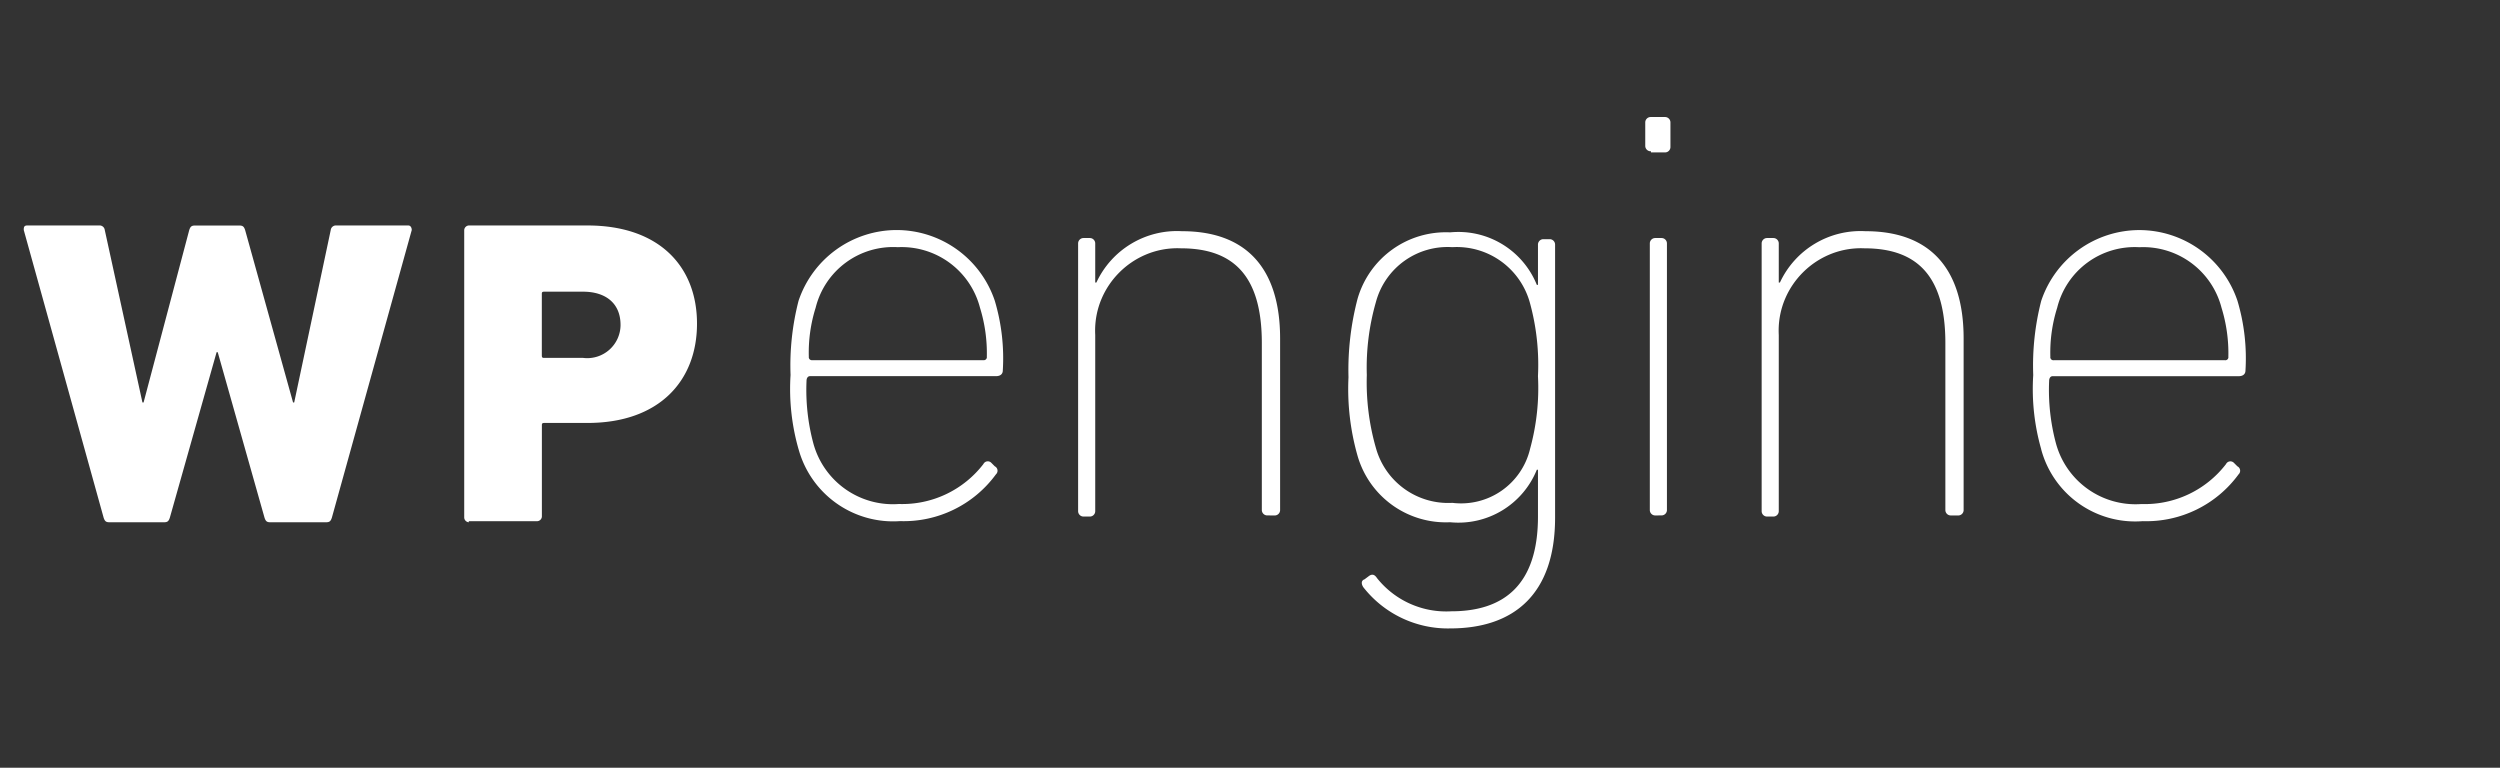 <svg viewBox="0 0 127 39" xmlns="http://www.w3.org/2000/svg" fill-rule="evenodd" clip-rule="evenodd" stroke-linejoin="round" stroke-miterlimit="2"><rect x="0" y="0" width="127" height="39" fill="#333333" stroke="none"/><g transform="translate(-37.208)"><g id="Artboard3" transform="matrix(.534 0 0 1 37.208 0)"><path fill="none" d="M0 0h237.09v38.005H0z"/><path d="M77.125 23.686c-.174 0-.232-.058-.29-.232l-2.378-8.408H74.4l-2.377 8.408c-.058.174-.116.232-.29.232h-2.784c-.174 0-.232-.058-.29-.232L64.6 8.841c0-.116 0-.232.174-.232h3.653a.265.265 0 01.29.232l1.914 8.759h.058l2.32-8.756c.058-.174.116-.232.29-.232h2.261c.174 0 .232.058.29.232l2.435 8.756h.058L80.2 8.841a.265.265 0 01.29-.232h3.653c.116 0 .174.116.174.232l-4.06 14.613c-.058.174-.116.232-.29.232h-2.842zm10.09 0a.25.25 0 01-.232-.232V8.841a.25.25 0 01.232-.232h6.031c3.653 0 5.567 2.088 5.567 4.987s-1.914 5.045-5.567 5.045h-2.2c-.116 0-.116.058-.116.116V23.4a.25.25 0 01-.232.232h-3.483v.054zm7.712-10.032c0-1.044-.7-1.682-1.914-1.682h-1.97c-.116 0-.116.058-.116.116v3.131c0 .116.058.116.116.116h1.972a1.694 1.694 0 001.913-1.669v-.012h-.001zm9.046 6.321a11.132 11.132 0 01-.406-3.769c-.047-1.269.09-2.539.406-3.769a5.267 5.267 0 014.987-3.596 5.267 5.267 0 014.987 3.596c.341 1.146.479 2.343.406 3.537 0 .174-.116.29-.348.29h-9.452c-.116 0-.174.116-.174.232-.048 1.075.069 2.15.348 3.189a4.19 4.19 0 004.349 3.073 5.203 5.203 0 004.291-2.03.249.249 0 01.406-.058l.174.174a.249.249 0 01.058.406 5.806 5.806 0 01-4.871 2.378 4.986 4.986 0 01-5.16-3.653h-.001zm9.394-4.523a.155.155 0 00.176-.152l-.002-.022a7.83 7.83 0 00-.348-2.493 4.111 4.111 0 00-4.175-3.073 4.057 4.057 0 00-4.175 3.073 7.576 7.576 0 00-.348 2.493.155.155 0 00.174.174h8.698zm14.439 7.886h-.016a.274.274 0 01-.274-.274v-8.482c0-3.363-1.392-4.813-4.117-4.813a4.878 4.878 0 00-.171-.004c-2.295 0-4.184 1.889-4.184 4.184 0 .076.002.152.006.227v8.946a.274.274 0 01-.274.274h-.322a.274.274 0 01-.274-.274V9.521c0-.151.123-.274.274-.274h.322c.151 0 .274.123.274.274v1.988h.058a4.515 4.515 0 014.35-2.609c3.189 0 4.987 1.8 4.987 5.451v8.716a.274.274 0 01-.274.274h-.016l-.349-.003zm4.871 3.653c-.116-.174-.116-.348.058-.406l.232-.174c.174-.116.29-.058.406.116a4.493 4.493 0 003.769 1.682c2.667 0 4.407-1.334 4.407-4.813v-2.378h-.058a4.298 4.298 0 01-4.407 2.667 4.67 4.67 0 01-4.7-3.363 12.368 12.368 0 01-.464-4 14.238 14.238 0 01.464-4 4.67 4.67 0 014.7-3.363 4.298 4.298 0 014.407 2.667h.058V9.579c0-.151.123-.274.274-.274h.322c.151 0 .274.123.274.274v13.875c0 3.885-2.088 5.625-5.335 5.625a5.458 5.458 0 01-4.406-2.088h-.001zm8.466-7.017c.334-1.207.471-2.46.406-3.711a11.884 11.884 0 00-.406-3.711 3.852 3.852 0 00-3.943-2.841 3.771 3.771 0 00-3.885 2.783 12.055 12.055 0 00-.464 3.711 12.055 12.055 0 00.464 3.711A3.81 3.81 0 00137.2 22.7a3.603 3.603 0 003.944-2.726h-.001zm6.148-15.134h-.016a.274.274 0 01-.274-.274V3.374c0-.151.123-.274.274-.274h.732c.151 0 .274.123.274.274v1.25a.274.274 0 01-.274.274h-.716V4.84zm.232 18.5h-.016a.274.274 0 01-.274-.274V9.521c0-.151.123-.274.274-.274h.322c.151 0 .274.123.274.274v13.543a.274.274 0 01-.274.274h-.016l-.29.002zm15.019 0h-.016a.274.274 0 01-.274-.274v-8.484c0-3.363-1.392-4.813-4.117-4.813a4.878 4.878 0 00-.171-.004c-2.295 0-4.184 1.889-4.184 4.184 0 .076.002.152.006.227v8.946a.274.274 0 01-.274.274h-.322a.274.274 0 01-.274-.274V9.521c0-.151.123-.274.274-.274h.322c.151 0 .274.123.274.274v1.988h.058a4.517 4.517 0 014.349-2.609c3.189 0 4.987 1.8 4.987 5.451v8.716a.274.274 0 01-.274.274h-.016l-.348-.001zm4.581-3.363a11.132 11.132 0 01-.406-3.769c-.047-1.269.09-2.539.406-3.769a5.267 5.267 0 014.987-3.596 5.267 5.267 0 014.987 3.596c.341 1.146.479 2.343.406 3.537 0 .174-.116.29-.348.29H167.7c-.116 0-.174.116-.174.232-.048 1.075.069 2.15.348 3.189a4.19 4.19 0 004.349 3.073 5.203 5.203 0 004.291-2.03.249.249 0 01.406-.058l.174.174a.249.249 0 01.058.406 5.806 5.806 0 01-4.871 2.378 4.944 4.944 0 01-5.161-3.653h.003zm9.336-4.523l.022.002c.084 0 .154-.07.154-.154l-.002-.022a7.83 7.83 0 00-.348-2.493 4.111 4.111 0 00-4.175-3.073 4.057 4.057 0 00-4.175 3.073 7.576 7.576 0 00-.348 2.493l-.002.022c0 .084.07.154.154.154l.022-.002h8.698z" fill="#fff" fill-rule="nonzero" transform="matrix(1.872 0 0 1 -118.671 2.845)" id="logotext"/></g></g></svg>